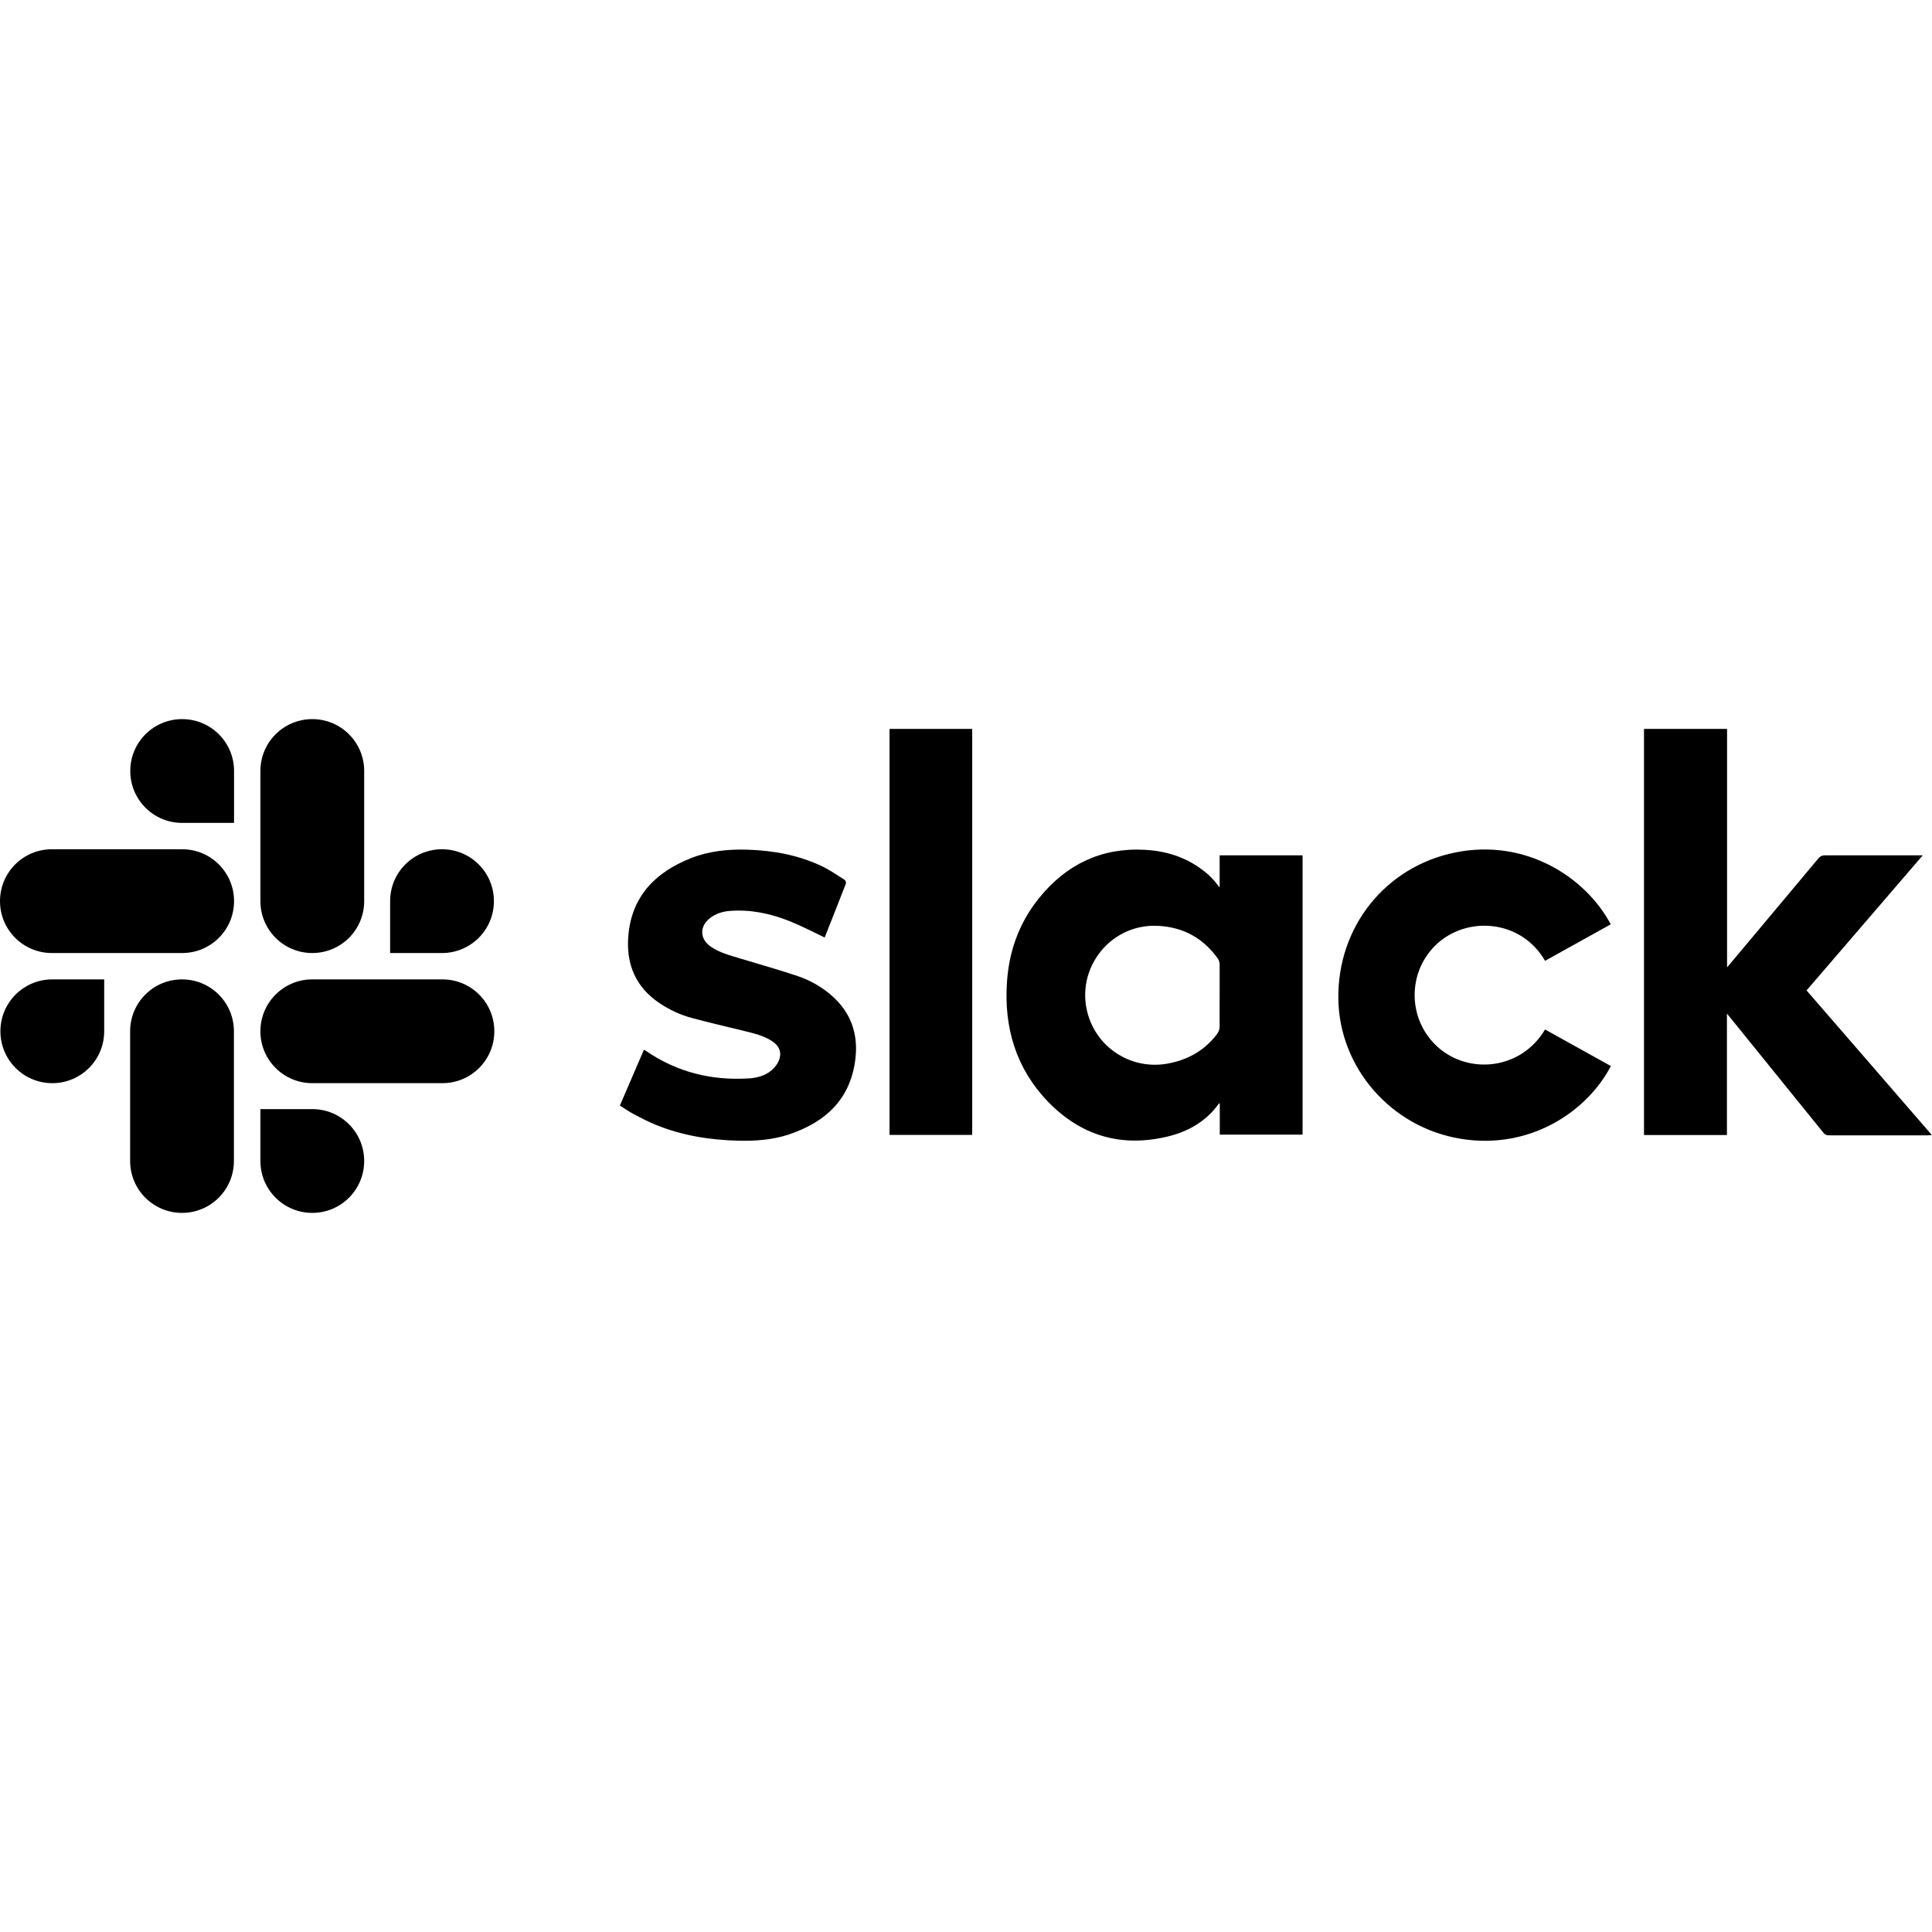 <?xml version="1.0" encoding="UTF-8"?>
<svg id="Layer_1" xmlns="http://www.w3.org/2000/svg" width="140" height="140" viewBox="0 0 140 140">
  <g>
    <path d="M119.14,52.82h6.01v17.28c.12-.14.2-.23.27-.32,2.12-2.52,4.23-5.05,6.34-7.57.13-.16.27-.23.48-.23,2.25,0,4.49,0,6.74,0,.09,0,.18,0,.35,0-2.83,3.29-5.62,6.53-8.42,9.79,3.02,3.49,6.04,6.96,9.08,10.48-.12,0-.2.02-.28.02-2.39,0-4.78,0-7.18,0-.18,0-.3-.05-.41-.2-2.25-2.78-4.5-5.56-6.75-8.34-.06-.08-.13-.15-.23-.28v8.8h-6.01v-29.42Z"/>
    <path d="M94.39,82.22h-6v-2.26s-.06,0-.06,0c-.97,1.37-2.36,2.11-3.95,2.45-3.28.72-6.12-.18-8.44-2.58-2.32-2.41-3.2-5.38-2.97-8.68.15-2.26.9-4.31,2.33-6.08,1.96-2.42,4.5-3.66,7.65-3.49,1.74.09,3.32.65,4.64,1.83.14.13.27.27.4.41.12.14.23.29.39.49v-2.33h6.01v20.22ZM88.38,72.17c0-.76,0-1.51,0-2.27,0-.15-.05-.33-.14-.45-1.06-1.48-2.51-2.27-4.33-2.36-3.59-.18-6.19,3.36-4.97,6.74.83,2.29,3.17,3.65,5.57,3.26,1.49-.25,2.73-.92,3.66-2.13.14-.19.22-.38.21-.62-.01-.72,0-1.44,0-2.16Z"/>
    <path d="M111.96,69.62c-1.75-3.02-5.72-3.28-7.93-1.13-2.07,2.02-2.02,5.39.12,7.35,2.24,2.05,6.06,1.71,7.81-1.24,1.59.88,3.18,1.77,4.77,2.65-1.7,3.27-5.84,6.1-10.89,5.27-5.05-.83-8.79-5.15-8.86-10.14-.07-5.21,3.41-9.59,8.49-10.61,5.12-1.03,9.46,1.83,11.25,5.21-1.59.88-3.18,1.77-4.77,2.65Z"/>
    <path d="M44.92,80.11c.59-1.36,1.16-2.69,1.74-4.04.07.04.13.07.19.11,2.22,1.51,4.68,2.12,7.34,1.97.62-.03,1.24-.18,1.73-.6.24-.2.45-.49.55-.79.19-.54-.03-1.01-.56-1.34-.6-.38-1.29-.54-1.97-.71-1.26-.31-2.54-.6-3.79-.94-.83-.22-1.61-.58-2.33-1.06-1.76-1.16-2.46-2.85-2.29-4.89.24-2.88,1.97-4.62,4.55-5.64,1.3-.51,2.67-.65,4.06-.61,1.9.06,3.74.39,5.46,1.22.56.27,1.08.64,1.61.97.06.04.11.19.09.26-.5,1.3-1.02,2.59-1.53,3.89,0,.02-.03.04-.02.02-.84-.4-1.66-.83-2.51-1.17-1.39-.56-2.84-.87-4.36-.75-.52.04-1,.19-1.42.51-.77.59-.77,1.5.02,2.06.65.46,1.42.65,2.17.88,1.39.42,2.78.81,4.15,1.27.94.32,1.8.81,2.54,1.48,1.3,1.17,1.83,2.66,1.66,4.38-.3,2.99-2.12,4.71-4.84,5.62-1.18.39-2.41.48-3.65.45-2.07-.05-4.09-.37-6.01-1.16-.54-.22-1.06-.49-1.57-.76-.34-.18-.65-.4-1-.62Z"/>
    <path d="M64.46,52.82h5.99v29.42h-5.99v-29.42Z"/>
  </g>
  <g>
    <path d="M7.55,74.73c0,2.08-1.68,3.76-3.76,3.76S.03,76.81.03,74.73s1.68-3.76,3.76-3.76h3.76v3.76ZM9.43,74.73c0-2.08,1.68-3.76,3.76-3.76s3.76,1.68,3.76,3.76v9.4c0,2.08-1.68,3.76-3.76,3.76s-3.76-1.68-3.76-3.76v-9.4Z"/>
    <path d="M13.2,59.63c-2.08,0-3.76-1.68-3.76-3.76s1.68-3.76,3.76-3.76,3.76,1.68,3.76,3.76v3.76h-3.76ZM13.2,61.54c2.08,0,3.76,1.68,3.76,3.76s-1.68,3.76-3.76,3.76H3.76c-2.08,0-3.76-1.68-3.76-3.76s1.68-3.76,3.76-3.76h9.43Z"/>
    <path d="M28.27,65.3c0-2.08,1.68-3.76,3.76-3.76s3.76,1.68,3.76,3.76-1.68,3.76-3.76,3.76h-3.76v-3.76ZM26.39,65.3c0,2.08-1.68,3.76-3.76,3.76s-3.76-1.68-3.76-3.76v-9.43c0-2.08,1.68-3.76,3.76-3.76s3.76,1.68,3.76,3.76v9.43Z"/>
    <path d="M22.63,80.37c2.08,0,3.76,1.68,3.76,3.76s-1.68,3.76-3.76,3.76-3.76-1.68-3.76-3.76v-3.76h3.76ZM22.63,78.49c-2.08,0-3.76-1.68-3.76-3.76s1.68-3.76,3.76-3.76h9.43c2.08,0,3.76,1.68,3.76,3.76s-1.68,3.76-3.76,3.76h-9.43Z"/>
  </g>
</svg>
